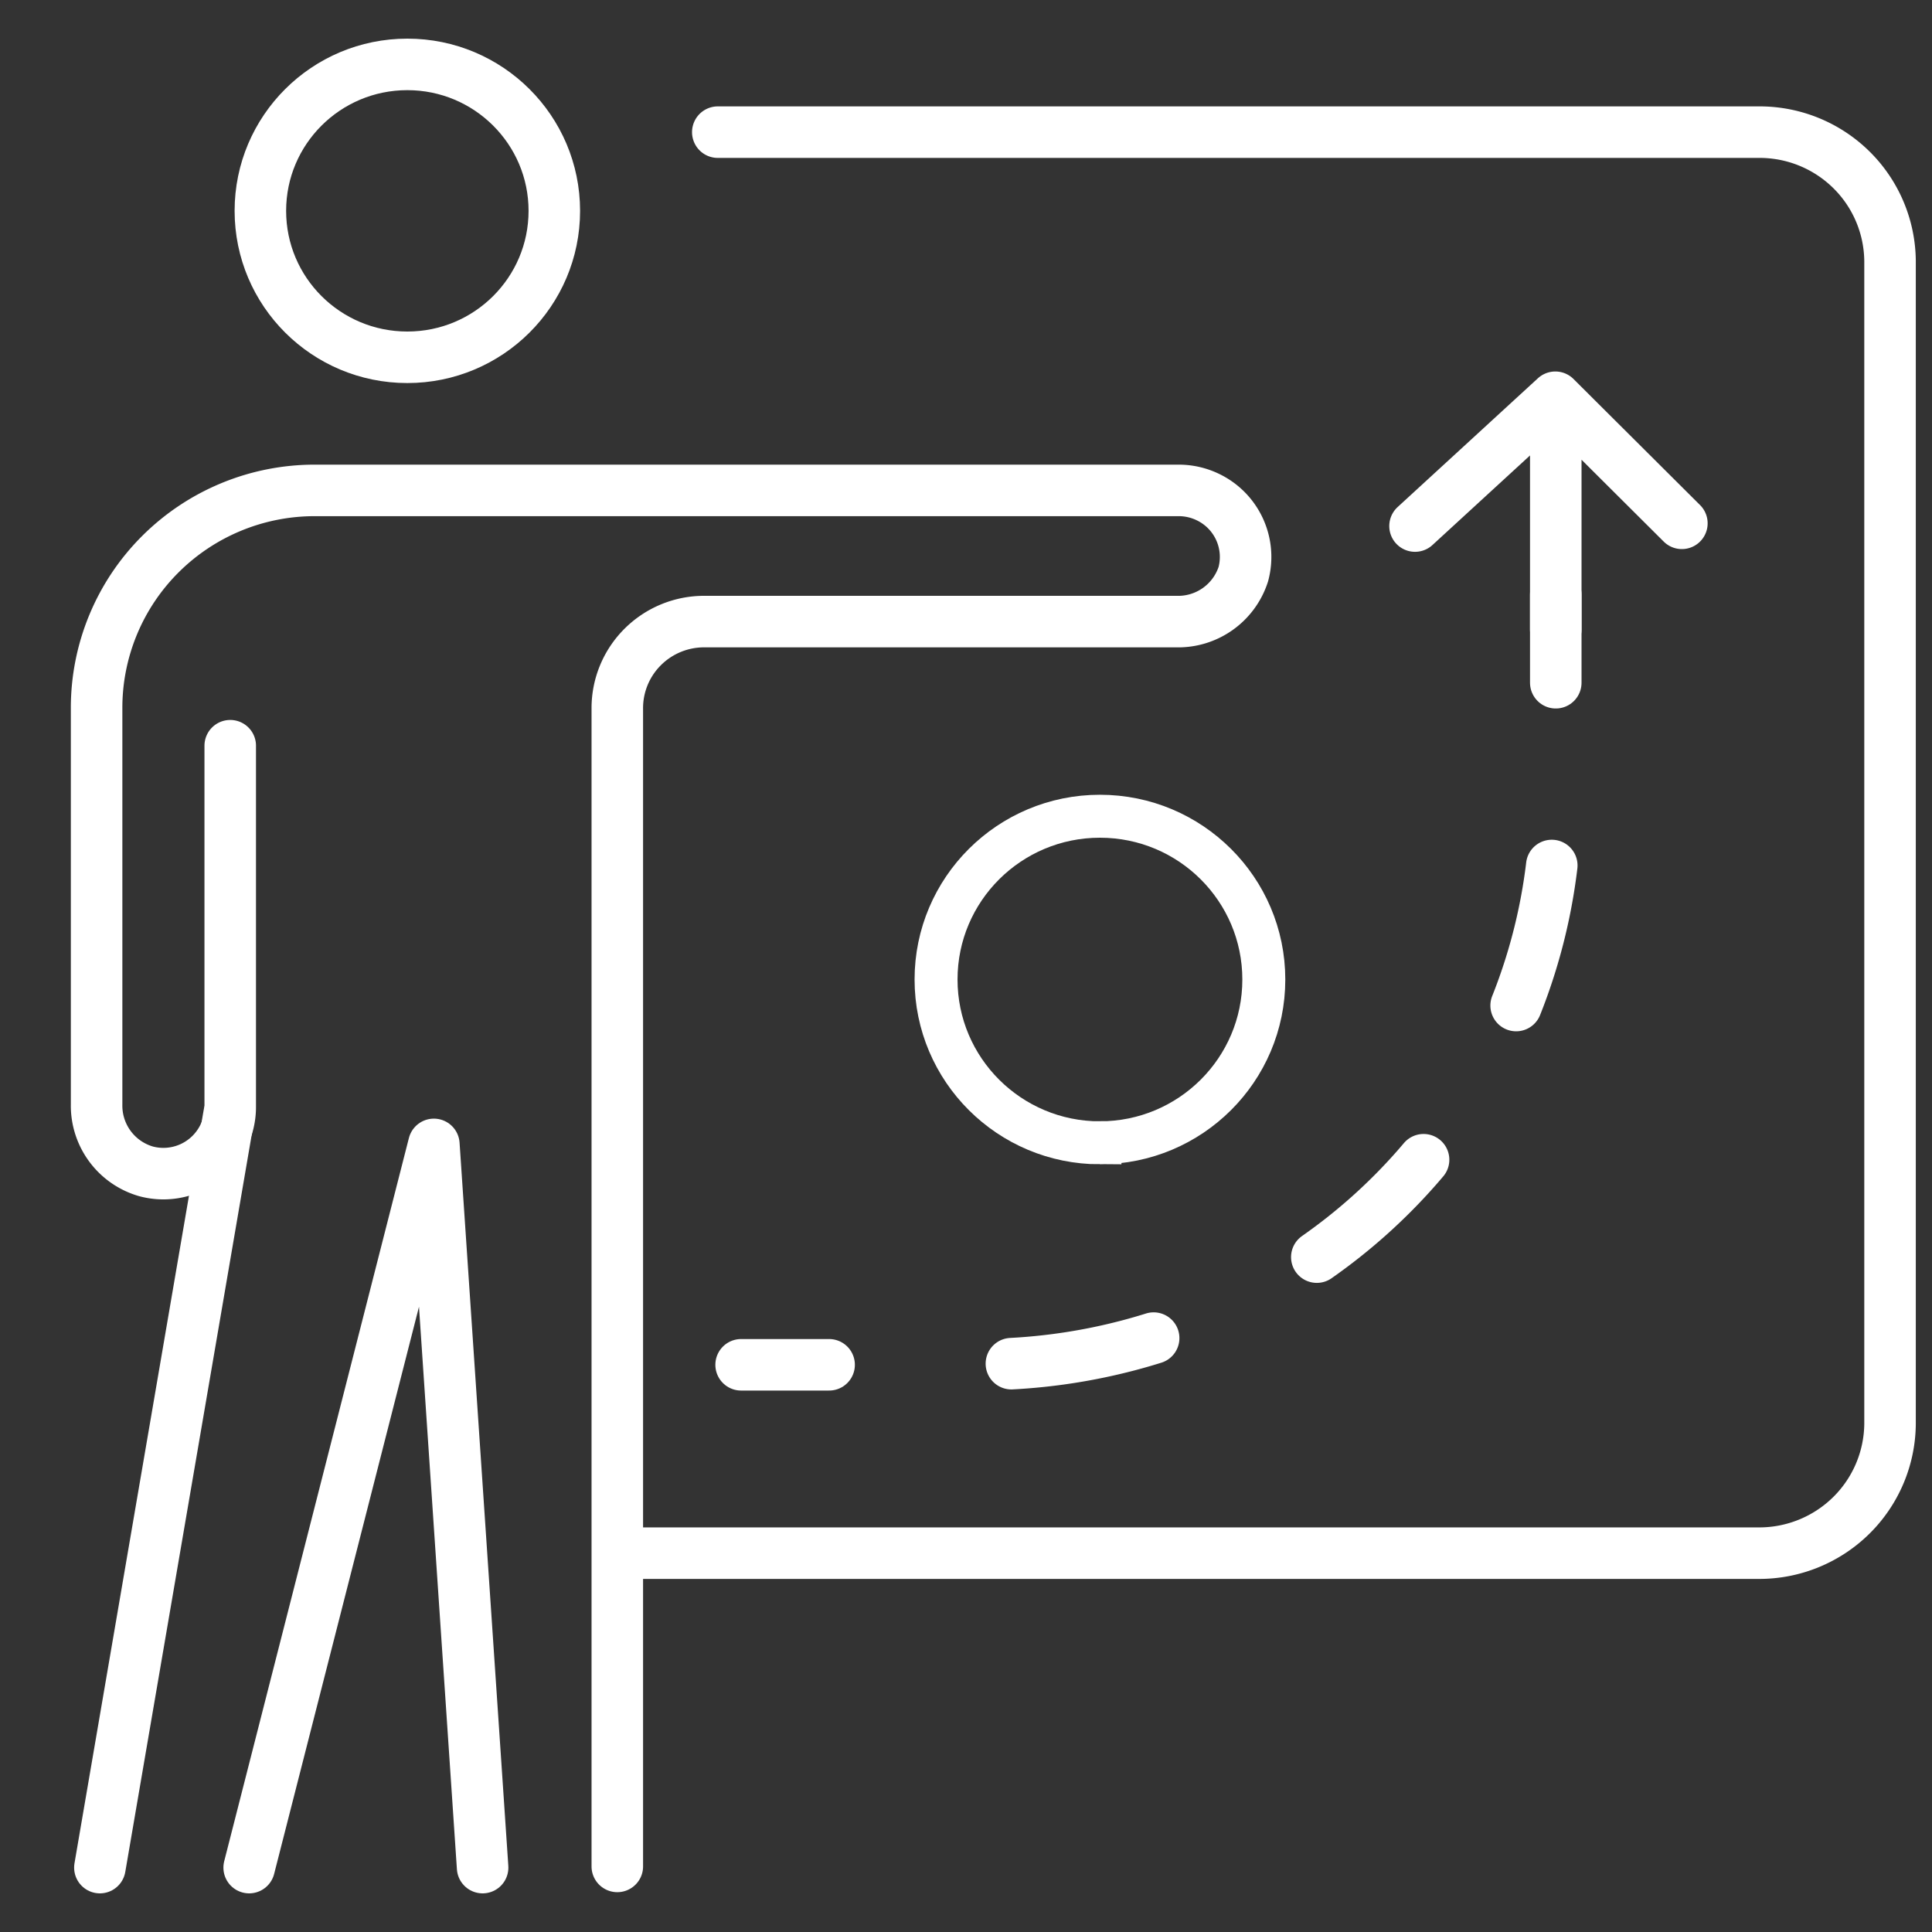 <svg width="60" height="60" fill="none" xmlns="http://www.w3.org/2000/svg"><rect width="100%" height="100%" fill="#333333" stroke="none"/><path d="M12.65 11.096c2.521 0 4.565-2.036 4.565-4.548S15.17 2 12.65 2c-2.52 0-4.564 2.036-4.564 4.548s2.043 4.548 4.564 4.548Z" stroke="#fff" stroke-width="1.6" stroke-miterlimit="10"/><path d="m3.102 58 4.015-23.41M14.988 58l-1.514-22.46L7.738 58" stroke="#fff" stroke-width="1.6" stroke-linecap="round" stroke-linejoin="round"/><path d="M23.016 42.385h2.733" stroke="#fff" stroke-width="1.6" stroke-miterlimit="10" stroke-linecap="round"/><path d="M31.41 42.35a17.953 17.953 0 0 0 7.066-1.86" stroke="#fff" stroke-width="1.6" stroke-miterlimit="10" stroke-linecap="round" stroke-dasharray="4.5 5.61"/><path d="M40.895 39.041a17.397 17.397 0 0 0 5.444-6.188 17.329 17.329 0 0 0 1.976-7.991v-.863" stroke="#fff" stroke-width="1.6" stroke-miterlimit="10" stroke-linecap="round" stroke-dasharray="4.5 5.61 4.5 5.61"/><path d="M48.316 21.203v-2.736" stroke="#fff" stroke-width="1.6" stroke-miterlimit="10" stroke-linecap="round"/><path d="M22.292 4.104h32.341a4.06 4.06 0 0 1 2.86 1.165 4.03 4.03 0 0 1 1.204 2.836v36.117a4.042 4.042 0 0 1-1.203 2.84 4.072 4.072 0 0 1-2.86 1.173H19.852" stroke="#fff" stroke-width="1.6" stroke-linecap="round" stroke-linejoin="round"/><path d="M34.16 35.49c2.81 0 5.089-2.27 5.089-5.07 0-2.801-2.279-5.071-5.09-5.071-2.81 0-5.089 2.27-5.089 5.07 0 2.801 2.279 5.072 5.09 5.072Z" stroke="#fff" stroke-width="1.334" stroke-miterlimit="10"/><path d="m43.945 16.337 4.357-4 3.93 3.915M48.316 13.15v6.397M19.171 57.963V22.004a2.679 2.679 0 0 1 .79-1.913 2.698 2.698 0 0 1 1.92-.787h14.644a2.128 2.128 0 0 0 2.087-1.471 2.061 2.061 0 0 0-1.084-2.388 2.081 2.081 0 0 0-.917-.215H9.76a6.785 6.785 0 0 0-4.781 1.982A6.737 6.737 0 0 0 3 21.98v12.318a2.123 2.123 0 0 0 1.538 2.08 2.081 2.081 0 0 0 2.397-1.08c.141-.285.215-.598.215-.914V23.159" stroke="#fff" stroke-width="1.6" stroke-linecap="round" stroke-linejoin="round"/></svg>